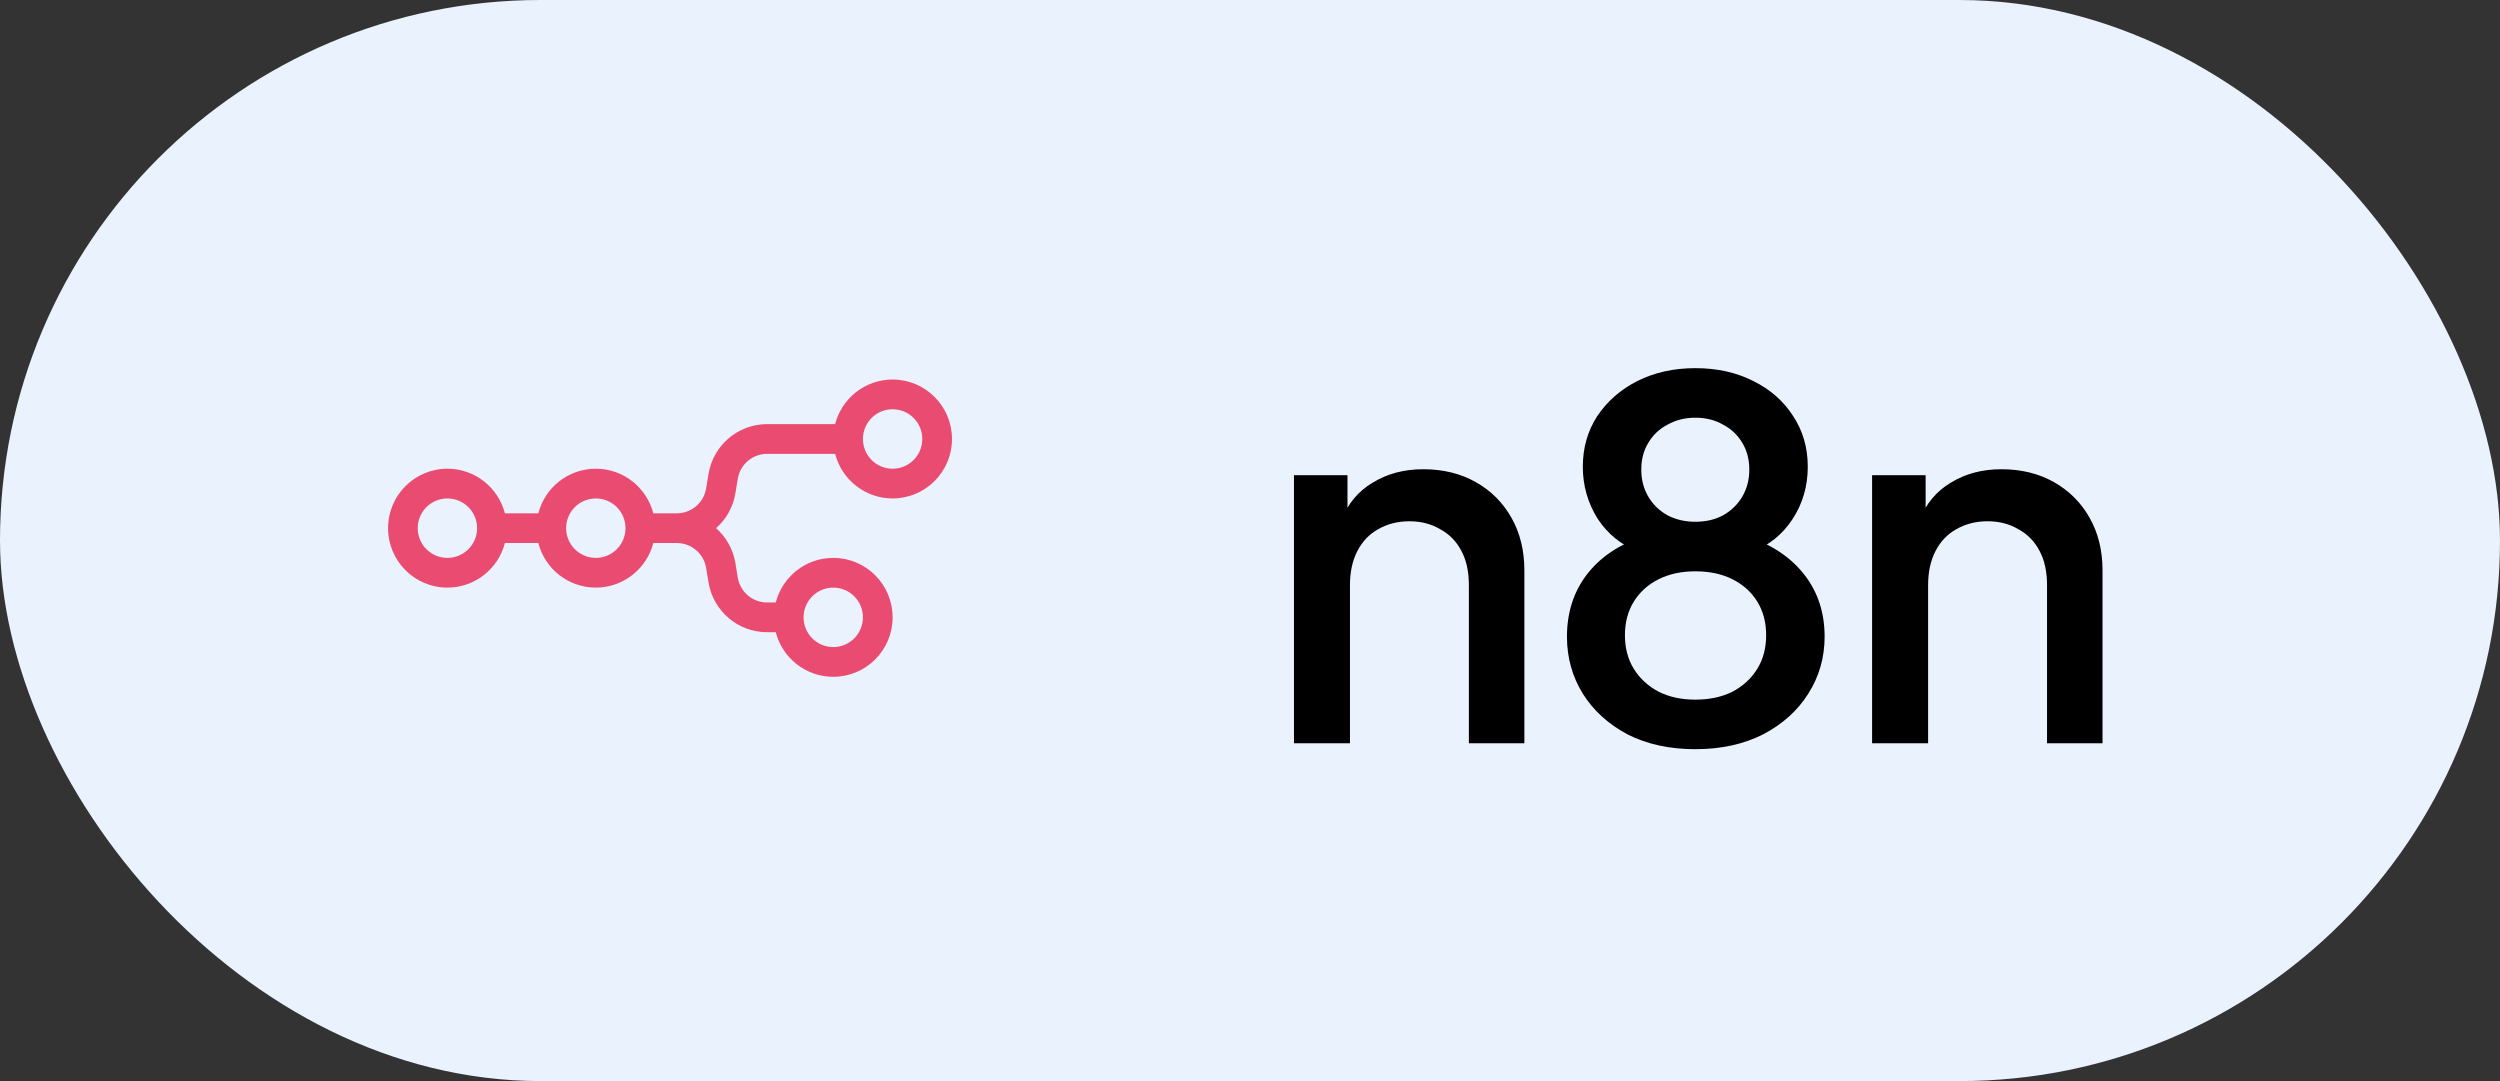 <svg xmlns="http://www.w3.org/2000/svg" width="111" height="48" viewBox="0 0 111 48" fill="none"><rect x="0" y="0" width="111" height="48" fill="#333333" stroke="none"/><rect width="111" height="48" rx="24" fill="#EAF2FD"></rect><path fill-rule="evenodd" clip-rule="evenodd" d="M39.632 22.131C38.404 22.131 37.372 21.289 37.08 20.151H34.059C33.414 20.151 32.865 20.617 32.759 21.253L32.651 21.905C32.548 22.523 32.236 23.061 31.794 23.451C32.236 23.84 32.548 24.378 32.651 24.996L32.759 25.648C32.865 26.284 33.414 26.75 34.059 26.75H34.444C34.736 25.612 35.768 24.77 36.996 24.77C38.452 24.77 39.632 25.952 39.632 27.41C39.632 28.869 38.452 30.05 36.996 30.05C35.768 30.05 34.736 29.209 34.444 28.07H34.059C32.77 28.07 31.671 27.137 31.459 25.864L31.351 25.213C31.245 24.577 30.695 24.11 30.051 24.11H29.007C28.714 25.249 27.682 26.09 26.454 26.09C25.226 26.09 24.194 25.249 23.901 24.11H22.418C22.125 25.249 21.093 26.09 19.865 26.09C18.41 26.09 17.23 24.909 17.23 23.451C17.23 21.992 18.41 20.811 19.865 20.811C21.093 20.811 22.125 21.652 22.418 22.791H23.901C24.194 21.652 25.226 20.811 26.454 20.811C27.682 20.811 28.714 21.652 29.007 22.791H30.051C30.695 22.791 31.245 22.324 31.351 21.688L31.459 21.037C31.671 19.764 32.77 18.831 34.059 18.831H37.08C37.372 17.692 38.404 16.851 39.632 16.851C41.088 16.851 42.268 18.032 42.268 19.491C42.268 20.949 41.088 22.131 39.632 22.131ZM39.632 20.811C40.36 20.811 40.95 20.22 40.95 19.491C40.95 18.762 40.36 18.171 39.632 18.171C38.904 18.171 38.314 18.762 38.314 19.491C38.314 20.22 38.904 20.811 39.632 20.811ZM19.865 24.77C20.593 24.77 21.183 24.18 21.183 23.451C21.183 22.721 20.593 22.131 19.865 22.131C19.137 22.131 18.547 22.721 18.547 23.451C18.547 24.18 19.137 24.77 19.865 24.77ZM27.772 23.451C27.772 24.18 27.182 24.77 26.454 24.77C25.726 24.77 25.136 24.18 25.136 23.451C25.136 22.721 25.726 22.131 26.454 22.131C27.182 22.131 27.772 22.721 27.772 23.451ZM38.314 27.41C38.314 28.139 37.724 28.73 36.996 28.73C36.269 28.73 35.679 28.139 35.679 27.41C35.679 26.681 36.269 26.09 36.996 26.09C37.724 26.09 38.314 26.681 38.314 27.41Z" fill="#EA4B71"></path><path d="M57.452 33V21.098H59.828V23.43L59.542 23.122C59.835 22.374 60.305 21.809 60.95 21.428C61.595 21.032 62.343 20.834 63.194 20.834C64.074 20.834 64.851 21.025 65.526 21.406C66.201 21.787 66.729 22.315 67.11 22.99C67.491 23.665 67.682 24.442 67.682 25.322V33H65.218V25.982C65.218 25.381 65.108 24.875 64.888 24.464C64.668 24.039 64.353 23.716 63.942 23.496C63.546 23.261 63.091 23.144 62.578 23.144C62.065 23.144 61.603 23.261 61.192 23.496C60.796 23.716 60.488 24.039 60.268 24.464C60.048 24.889 59.938 25.395 59.938 25.982V33H57.452ZM75.271 33.264C74.127 33.264 73.122 33.044 72.257 32.604C71.406 32.149 70.746 31.548 70.277 30.8C69.807 30.037 69.573 29.194 69.573 28.27C69.573 27.214 69.859 26.305 70.431 25.542C71.017 24.765 71.839 24.2 72.895 23.848L72.785 24.508C72.007 24.215 71.391 23.723 70.937 23.034C70.497 22.33 70.277 21.56 70.277 20.724C70.277 19.888 70.489 19.14 70.915 18.48C71.355 17.82 71.949 17.299 72.697 16.918C73.459 16.537 74.317 16.346 75.271 16.346C76.239 16.346 77.097 16.537 77.845 16.918C78.593 17.285 79.179 17.798 79.605 18.458C80.045 19.118 80.265 19.873 80.265 20.724C80.265 21.589 80.037 22.367 79.583 23.056C79.143 23.731 78.541 24.215 77.779 24.508L77.669 23.848C78.725 24.215 79.546 24.779 80.133 25.542C80.719 26.305 81.013 27.214 81.013 28.27C81.013 29.194 80.771 30.037 80.287 30.8C79.817 31.548 79.15 32.149 78.285 32.604C77.419 33.044 76.415 33.264 75.271 33.264ZM75.271 31.064C75.901 31.064 76.451 30.947 76.921 30.712C77.39 30.463 77.757 30.125 78.021 29.7C78.285 29.275 78.417 28.776 78.417 28.204C78.417 27.632 78.285 27.133 78.021 26.708C77.757 26.283 77.39 25.953 76.921 25.718C76.451 25.483 75.901 25.366 75.271 25.366C74.655 25.366 74.112 25.483 73.643 25.718C73.173 25.953 72.807 26.283 72.543 26.708C72.279 27.133 72.147 27.632 72.147 28.204C72.147 28.776 72.279 29.275 72.543 29.7C72.807 30.125 73.173 30.463 73.643 30.712C74.112 30.947 74.655 31.064 75.271 31.064ZM75.271 23.166C75.74 23.166 76.151 23.071 76.503 22.88C76.869 22.675 77.155 22.396 77.361 22.044C77.566 21.692 77.669 21.296 77.669 20.856C77.669 20.401 77.566 20.005 77.361 19.668C77.155 19.316 76.869 19.045 76.503 18.854C76.151 18.649 75.74 18.546 75.271 18.546C74.816 18.546 74.405 18.649 74.039 18.854C73.672 19.045 73.386 19.316 73.181 19.668C72.975 20.005 72.873 20.401 72.873 20.856C72.873 21.296 72.975 21.692 73.181 22.044C73.386 22.396 73.672 22.675 74.039 22.88C74.405 23.071 74.816 23.166 75.271 23.166ZM83.121 33V21.098H85.498V23.43L85.212 23.122C85.505 22.374 85.974 21.809 86.62 21.428C87.265 21.032 88.013 20.834 88.864 20.834C89.743 20.834 90.521 21.025 91.195 21.406C91.87 21.787 92.398 22.315 92.779 22.99C93.161 23.665 93.352 24.442 93.352 25.322V33H90.888V25.982C90.888 25.381 90.778 24.875 90.558 24.464C90.338 24.039 90.022 23.716 89.612 23.496C89.216 23.261 88.761 23.144 88.248 23.144C87.734 23.144 87.272 23.261 86.862 23.496C86.466 23.716 86.157 24.039 85.938 24.464C85.718 24.889 85.608 25.395 85.608 25.982V33H83.121Z" fill="black"></path></svg>